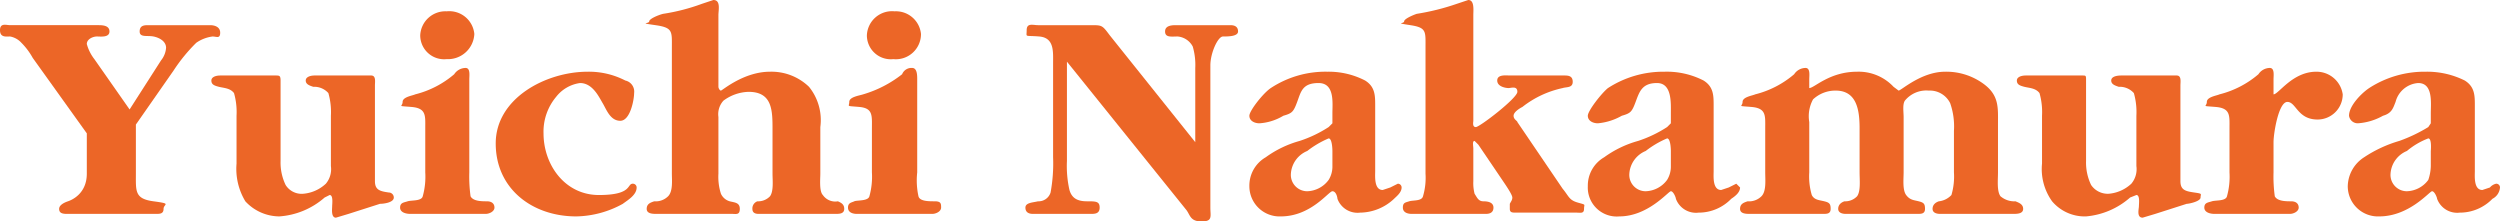<svg xmlns="http://www.w3.org/2000/svg" viewBox="0 0 198.7 17.6"><defs><style>.cls-1{fill:#ec6627;}</style></defs><title>アセット 3</title><g id="レイヤー_2" data-name="レイヤー 2"><g id="レイヤー_1-2" data-name="レイヤー 1"><path class="cls-1" d="M12.8,4.8a1.8,1.8,0,0,0,.4-1c0-.5-.5-.8-1-.9s-1.1.1-1.1-.4.4-.5.7-.5h4.9c.3,0,.8.1.8.6s-.3.3-.6.3a2.9,2.9,0,0,0-1.3.5,13.2,13.2,0,0,0-1.8,2.2l-3,4.3v3.9c0,1.4-.1,2,1.4,2.2s.8.2.8.6-.3.4-.6.4H5.3c-.4,0-.6-.1-.6-.4s.4-.5.7-.6,1.5-.6,1.5-2.2V10.6l-4.3-6a5.4,5.4,0,0,0-.9-1.2,1.6,1.6,0,0,0-.9-.5C.5,2.9,0,3,0,2.4S.5,2,.8,2h7c.3,0,.9,0,.9.5s-.7.4-1,.4-.8.2-.8.6a3.4,3.4,0,0,0,.6,1.2l2.8,4Z"/><path class="cls-1" d="M29.8,14.4c0,.7.4.8,1.1.9a.4.4,0,0,1,.4.4c0,.4-.8.5-1.1.5l-2.5.8-1,.3c-.4,0-.3-.7-.3-.9s.1-.9-.2-.9l-.4.2a6.1,6.1,0,0,1-3.6,1.5A3.7,3.7,0,0,1,19.5,16a5,5,0,0,1-.7-3V9.2a5.5,5.5,0,0,0-.2-1.8c-.3-.4-.8-.4-1.2-.5s-.6-.2-.6-.5.4-.4.7-.4h4.4c.3,0,.4,0,.4.4v6.4a4.1,4.1,0,0,0,.4,1.9,1.5,1.5,0,0,0,1.4.7,3,3,0,0,0,1.8-.8,1.8,1.8,0,0,0,.4-1.4v-4a5.5,5.5,0,0,0-.2-1.8,1.5,1.5,0,0,0-1.2-.5c-.3-.1-.6-.2-.6-.5s.4-.4.7-.4h4.5c.4,0,.3.5.3.8Z"/><path class="cls-1" d="M37.3,13.7a11.5,11.5,0,0,0,.1,1.9c.2.4.9.4,1.3.4s.6.2.6.5-.4.5-.7.5h-6c-.3,0-.8-.1-.8-.5s.3-.4.6-.5,1.1,0,1.2-.4a5.8,5.8,0,0,0,.2-1.9V10.2c0-1,.1-1.6-1.1-1.7s-.7,0-.7-.4.8-.5,1-.6a7.6,7.6,0,0,0,3.1-1.6,1.1,1.1,0,0,1,.9-.5c.4,0,.3.6.3.9ZM33.4,2.8A2,2,0,0,1,35.5.9a2,2,0,0,1,2.2,1.8,2.1,2.1,0,0,1-2.2,2A1.9,1.9,0,0,1,33.4,2.8Z"/><path class="cls-1" d="M46.1,6.6a2.9,2.9,0,0,0-1.9,1.1,4.3,4.3,0,0,0-1,2.9c0,2.5,1.7,4.9,4.4,4.9s2.2-.9,2.7-.9a.3.3,0,0,1,.3.3c0,.6-.7,1-1.1,1.3a7.9,7.9,0,0,1-3.7,1c-3.5,0-6.4-2.2-6.4-5.8s4-5.7,7.3-5.7a6.3,6.3,0,0,1,3,.7.9.9,0,0,1,.7,1c0,.5-.3,2.2-1.1,2.2s-1.1-.9-1.4-1.4S47.1,6.6,46.1,6.6Z"/><path class="cls-1" d="M65.2,13.8c0,.4-.1,1.4.2,1.7a1.2,1.2,0,0,0,1.2.5c.2.1.5.2.5.6s-.4.4-.7.4H60.3c-.3,0-.5-.1-.5-.4a.6.6,0,0,1,.4-.6,1.3,1.3,0,0,0,1-.4c.3-.4.2-1.3.2-1.8V10.3c0-1.5,0-3-1.9-3a3.5,3.5,0,0,0-2,.7,1.6,1.6,0,0,0-.4,1.3v4.5a4.4,4.4,0,0,0,.2,1.6,1.1,1.1,0,0,0,.7.6c.4.1.8.1.8.6s-.3.4-.6.4h-6c-.3,0-.8,0-.8-.4s.3-.5.6-.6a1.4,1.4,0,0,0,1.1-.4c.4-.4.3-1.3.3-1.8V3.8c0-1.3.1-1.6-1.3-1.8s-.5-.1-.5-.3.7-.5,1.1-.6A15.7,15.7,0,0,0,55.8.3l.9-.3c.6,0,.4.8.4,1.2V6.9c0,.1.1.3.2.3s1.8-1.5,3.9-1.5a4.3,4.3,0,0,1,3.1,1.2,4.2,4.2,0,0,1,.9,3.2Z"/><path class="cls-1" d="M72.9,13.7a5.9,5.9,0,0,0,.1,1.9c.1.4.8.4,1.3.4s.5.2.5.5-.4.5-.7.5h-6c-.3,0-.7-.1-.7-.5s.3-.4.5-.5,1.1,0,1.2-.4a5.8,5.8,0,0,0,.2-1.9V10.2c0-1,.1-1.6-1-1.7s-.8,0-.8-.4.8-.5,1.1-.6a9.2,9.2,0,0,0,3.1-1.6.8.8,0,0,1,.8-.5c.4,0,.4.6.4.9Zm-4-10.9A2,2,0,0,1,71.1.9a2,2,0,0,1,2.1,1.8,2,2,0,0,1-2.2,2A1.9,1.9,0,0,1,68.9,2.8Z"/><path class="cls-1" d="M95,5.4a5.2,5.2,0,0,0-.2-1.7,1.5,1.5,0,0,0-1.2-.8c-.5,0-1,.1-1-.4s.6-.5.9-.5h4.3c.3,0,.6.1.6.5s-.8.4-1.2.4-1,1.3-1,2.3V16.5c0,.7.2,1.1-.7,1.1s-.9-.5-1.2-.9L84.8,4.9v7.9a8.6,8.6,0,0,0,.2,2.3c.2.7.7.9,1.4.9s1,0,1,.5-.4.5-.7.5H82.1c-.3,0-.6-.1-.6-.5s.6-.4,1-.5a1,1,0,0,0,1-.7,12.7,12.7,0,0,0,.2-2.8V5c0-.9.1-2-1.1-2.1s-1,.1-1-.5.5-.4.9-.4h4.2c.9,0,.9,0,1.5.8L95,11.3Z"/><path class="cls-1" d="M109.3,13.6c0,.4-.1,1.5.6,1.5l.6-.2.6-.3a.3.3,0,0,1,.3.3c0,.4-.4.7-.6.9a4,4,0,0,1-2.7,1.1,1.7,1.7,0,0,1-1.8-1.1c0-.1-.1-.6-.4-.6s-1.7,2-4.1,2a2.4,2.4,0,0,1-2.5-2.4,2.6,2.6,0,0,1,1.3-2.3,8.4,8.4,0,0,1,2.7-1.3,9.9,9.9,0,0,0,2.3-1.1l.3-.3V9c0-.8.2-2.4-1.1-2.4s-1.4.7-1.7,1.5-.4.9-1.1,1.1a4.2,4.2,0,0,1-1.9.6c-.4,0-.8-.2-.8-.6S100.4,7.4,101,7a7.9,7.9,0,0,1,4.5-1.3,6.3,6.3,0,0,1,3,.7c.8.5.8,1.2.8,2ZM105.9,12s0-1-.3-1a7.5,7.5,0,0,0-1.7,1,2.1,2.1,0,0,0-1.3,1.8,1.3,1.3,0,0,0,1.3,1.4,2.2,2.2,0,0,0,1.7-.9,2,2,0,0,0,.3-1.1Z"/><path class="cls-1" d="M124.2,15c.5.6.5.9,1.2,1.1s.5.1.5.5-.3.3-.6.3h-4.8c-.3,0-.5,0-.5-.3v-.4c.1-.2.2-.3.2-.5s-.4-.8-.6-1.1l-2.1-3.1-.3-.3c-.2,0-.1.4-.1.6v2.6a3.4,3.4,0,0,0,.1,1c.2.3.3.6.7.6s.8.1.8.5-.3.5-.6.5h-5.9c-.3,0-.7-.1-.7-.5s.2-.4.5-.5,1,0,1.1-.4a5.2,5.2,0,0,0,.2-1.8V3.8c0-1.3.1-1.6-1.2-1.8s-.5-.1-.5-.3.7-.5,1-.6a18.7,18.7,0,0,0,3.2-.8l.9-.3c.5,0,.4.8.4,1.2V9.6c0,.1-.1.5.2.5s3.3-2.3,3.3-2.8-.5-.3-.7-.3-.9-.1-.9-.6.7-.4,1-.4h4.3c.3,0,.7,0,.7.5s-.5.4-.8.5A7.8,7.8,0,0,0,121,8.5c-.2.1-.7.4-.7.7s.3.4.3.5Z"/><path class="cls-1" d="M136.2,13.6c0,.4-.1,1.5.6,1.5l.6-.2.6-.3.3.3c0,.4-.4.7-.7.9a3.6,3.6,0,0,1-2.6,1.1,1.7,1.7,0,0,1-1.8-1.1c0-.1-.2-.6-.4-.6s-1.8,2-4.1,2a2.3,2.3,0,0,1-2.5-2.4,2.6,2.6,0,0,1,1.3-2.3,8.4,8.4,0,0,1,2.7-1.3,9.9,9.9,0,0,0,2.3-1.1l.3-.3V9c0-.8.1-2.4-1.1-2.4s-1.4.7-1.7,1.5-.4.9-1.1,1.1a4.7,4.7,0,0,1-1.9.6c-.4,0-.8-.2-.8-.6s1.1-1.8,1.6-2.2a8.1,8.1,0,0,1,4.5-1.3,6.4,6.4,0,0,1,3.1.7c.8.5.8,1.2.8,2ZM132.8,12s0-1-.3-1a7.5,7.5,0,0,0-1.7,1,2.1,2.1,0,0,0-1.3,1.8,1.3,1.3,0,0,0,1.3,1.4,2.2,2.2,0,0,0,1.7-.9,2,2,0,0,0,.3-1.1Z"/><path class="cls-1" d="M143.8,7c.4,0,1.6-1.3,3.8-1.3a3.8,3.8,0,0,1,2.9,1.2l.4.3c.2,0,1.8-1.5,3.7-1.5a5,5,0,0,1,3.1,1c1.2.9,1.1,1.9,1.1,3.1v3.9c0,.6-.1,1.5.2,1.9a1.7,1.7,0,0,0,1.2.4c.2.1.6.2.6.6s-.5.4-.8.4h-5.8c-.3,0-.6-.1-.6-.4s.2-.5.5-.6a1.6,1.6,0,0,0,1-.5,5.2,5.2,0,0,0,.2-1.8V10.4a5.6,5.6,0,0,0-.3-2.2,1.8,1.8,0,0,0-1.7-1,2.2,2.2,0,0,0-1.9.8c-.2.3-.1.9-.1,1.3v4.4c0,.5-.1,1.4.2,1.8s.6.4,1,.5.5.2.5.6-.3.4-.6.4h-5.7c-.3,0-.6-.1-.6-.4s.2-.5.5-.6a1.3,1.3,0,0,0,1-.4c.3-.4.2-1.3.2-1.9V10.2c0-1.4-.2-3-1.9-3a2.6,2.6,0,0,0-1.8.7,2.8,2.8,0,0,0-.3,1.8v4a5.2,5.2,0,0,0,.2,1.8c.2.4.6.4,1,.5s.5.2.5.6-.3.4-.6.4h-5.8c-.3,0-.8,0-.8-.4s.3-.5.6-.6a1.4,1.4,0,0,0,1.1-.4c.4-.4.3-1.3.3-1.9V10.2c0-1,.1-1.6-1.1-1.7s-.7,0-.7-.4.8-.5,1-.6a7.6,7.6,0,0,0,3.1-1.6,1.1,1.1,0,0,1,.9-.5c.4,0,.3.6.3.9Z"/><path class="cls-1" d="M173.3,14.4c0,.7.4.8,1.1.9s.5.1.5.4-.9.5-1.1.5l-2.5.8-1,.3c-.5,0-.3-.7-.3-.9s.1-.9-.2-.9l-.5.2a6.1,6.1,0,0,1-3.5,1.5,3.4,3.4,0,0,1-2.7-1.2,4.4,4.4,0,0,1-.8-3V9.2a5.5,5.5,0,0,0-.2-1.8c-.3-.4-.8-.4-1.2-.5s-.6-.2-.6-.5.4-.4.7-.4h4.5c.3,0,.3,0,.3.4v6.4a4.1,4.1,0,0,0,.4,1.9,1.6,1.6,0,0,0,1.4.7,3,3,0,0,0,1.8-.8,1.8,1.8,0,0,0,.4-1.4v-4a5.5,5.5,0,0,0-.2-1.8,1.5,1.5,0,0,0-1.2-.5c-.3-.1-.6-.2-.6-.5s.4-.4.8-.4H173c.4,0,.3.5.3.8Z"/><path class="cls-1" d="M180.7,7.5c.4,0,1.5-1.8,3.4-1.8a2.1,2.1,0,0,1,2.1,1.8,2,2,0,0,1-2,2c-1.6,0-1.7-1.4-2.4-1.4s-1.1,2.5-1.1,3.2v2.4a11.5,11.5,0,0,0,.1,1.9c.2.4.9.4,1.3.4s.6.2.6.5-.4.5-.7.5h-6c-.3,0-.8-.1-.8-.5s.3-.4.6-.5,1.1,0,1.2-.4a5.8,5.8,0,0,0,.2-1.9V10.2c0-1,.1-1.6-1.1-1.7s-.7,0-.7-.4.8-.5,1-.6a7.6,7.6,0,0,0,3.1-1.6,1.1,1.1,0,0,1,.9-.5c.4,0,.3.6.3.9Z"/><path class="cls-1" d="M196.7,13.6c0,.4-.1,1.5.6,1.5l.6-.2a.9.9,0,0,1,.5-.3.3.3,0,0,1,.3.3,1.1,1.1,0,0,1-.6.9,3.6,3.6,0,0,1-2.6,1.1,1.7,1.7,0,0,1-1.8-1.1c0-.1-.2-.6-.4-.6s-1.8,2-4.2,2a2.4,2.4,0,0,1-2.5-2.4,2.8,2.8,0,0,1,1.3-2.3,10.2,10.2,0,0,1,2.8-1.3,12.3,12.3,0,0,0,2.3-1.1l.2-.3V9c0-.8.2-2.4-1-2.4a2,2,0,0,0-1.8,1.5c-.2.5-.3.9-1,1.1a4.7,4.7,0,0,1-2,.6.7.7,0,0,1-.7-.6c0-.8,1-1.8,1.6-2.2a8.1,8.1,0,0,1,4.5-1.3,6.7,6.7,0,0,1,3.1.7c.8.5.8,1.2.8,2ZM193.2,12s.1-1-.2-1a5.9,5.9,0,0,0-1.7,1,2.1,2.1,0,0,0-1.3,1.8,1.3,1.3,0,0,0,1.3,1.4,2.2,2.2,0,0,0,1.7-.9,3.6,3.6,0,0,0,.2-1.1Z"/></g></g></svg>